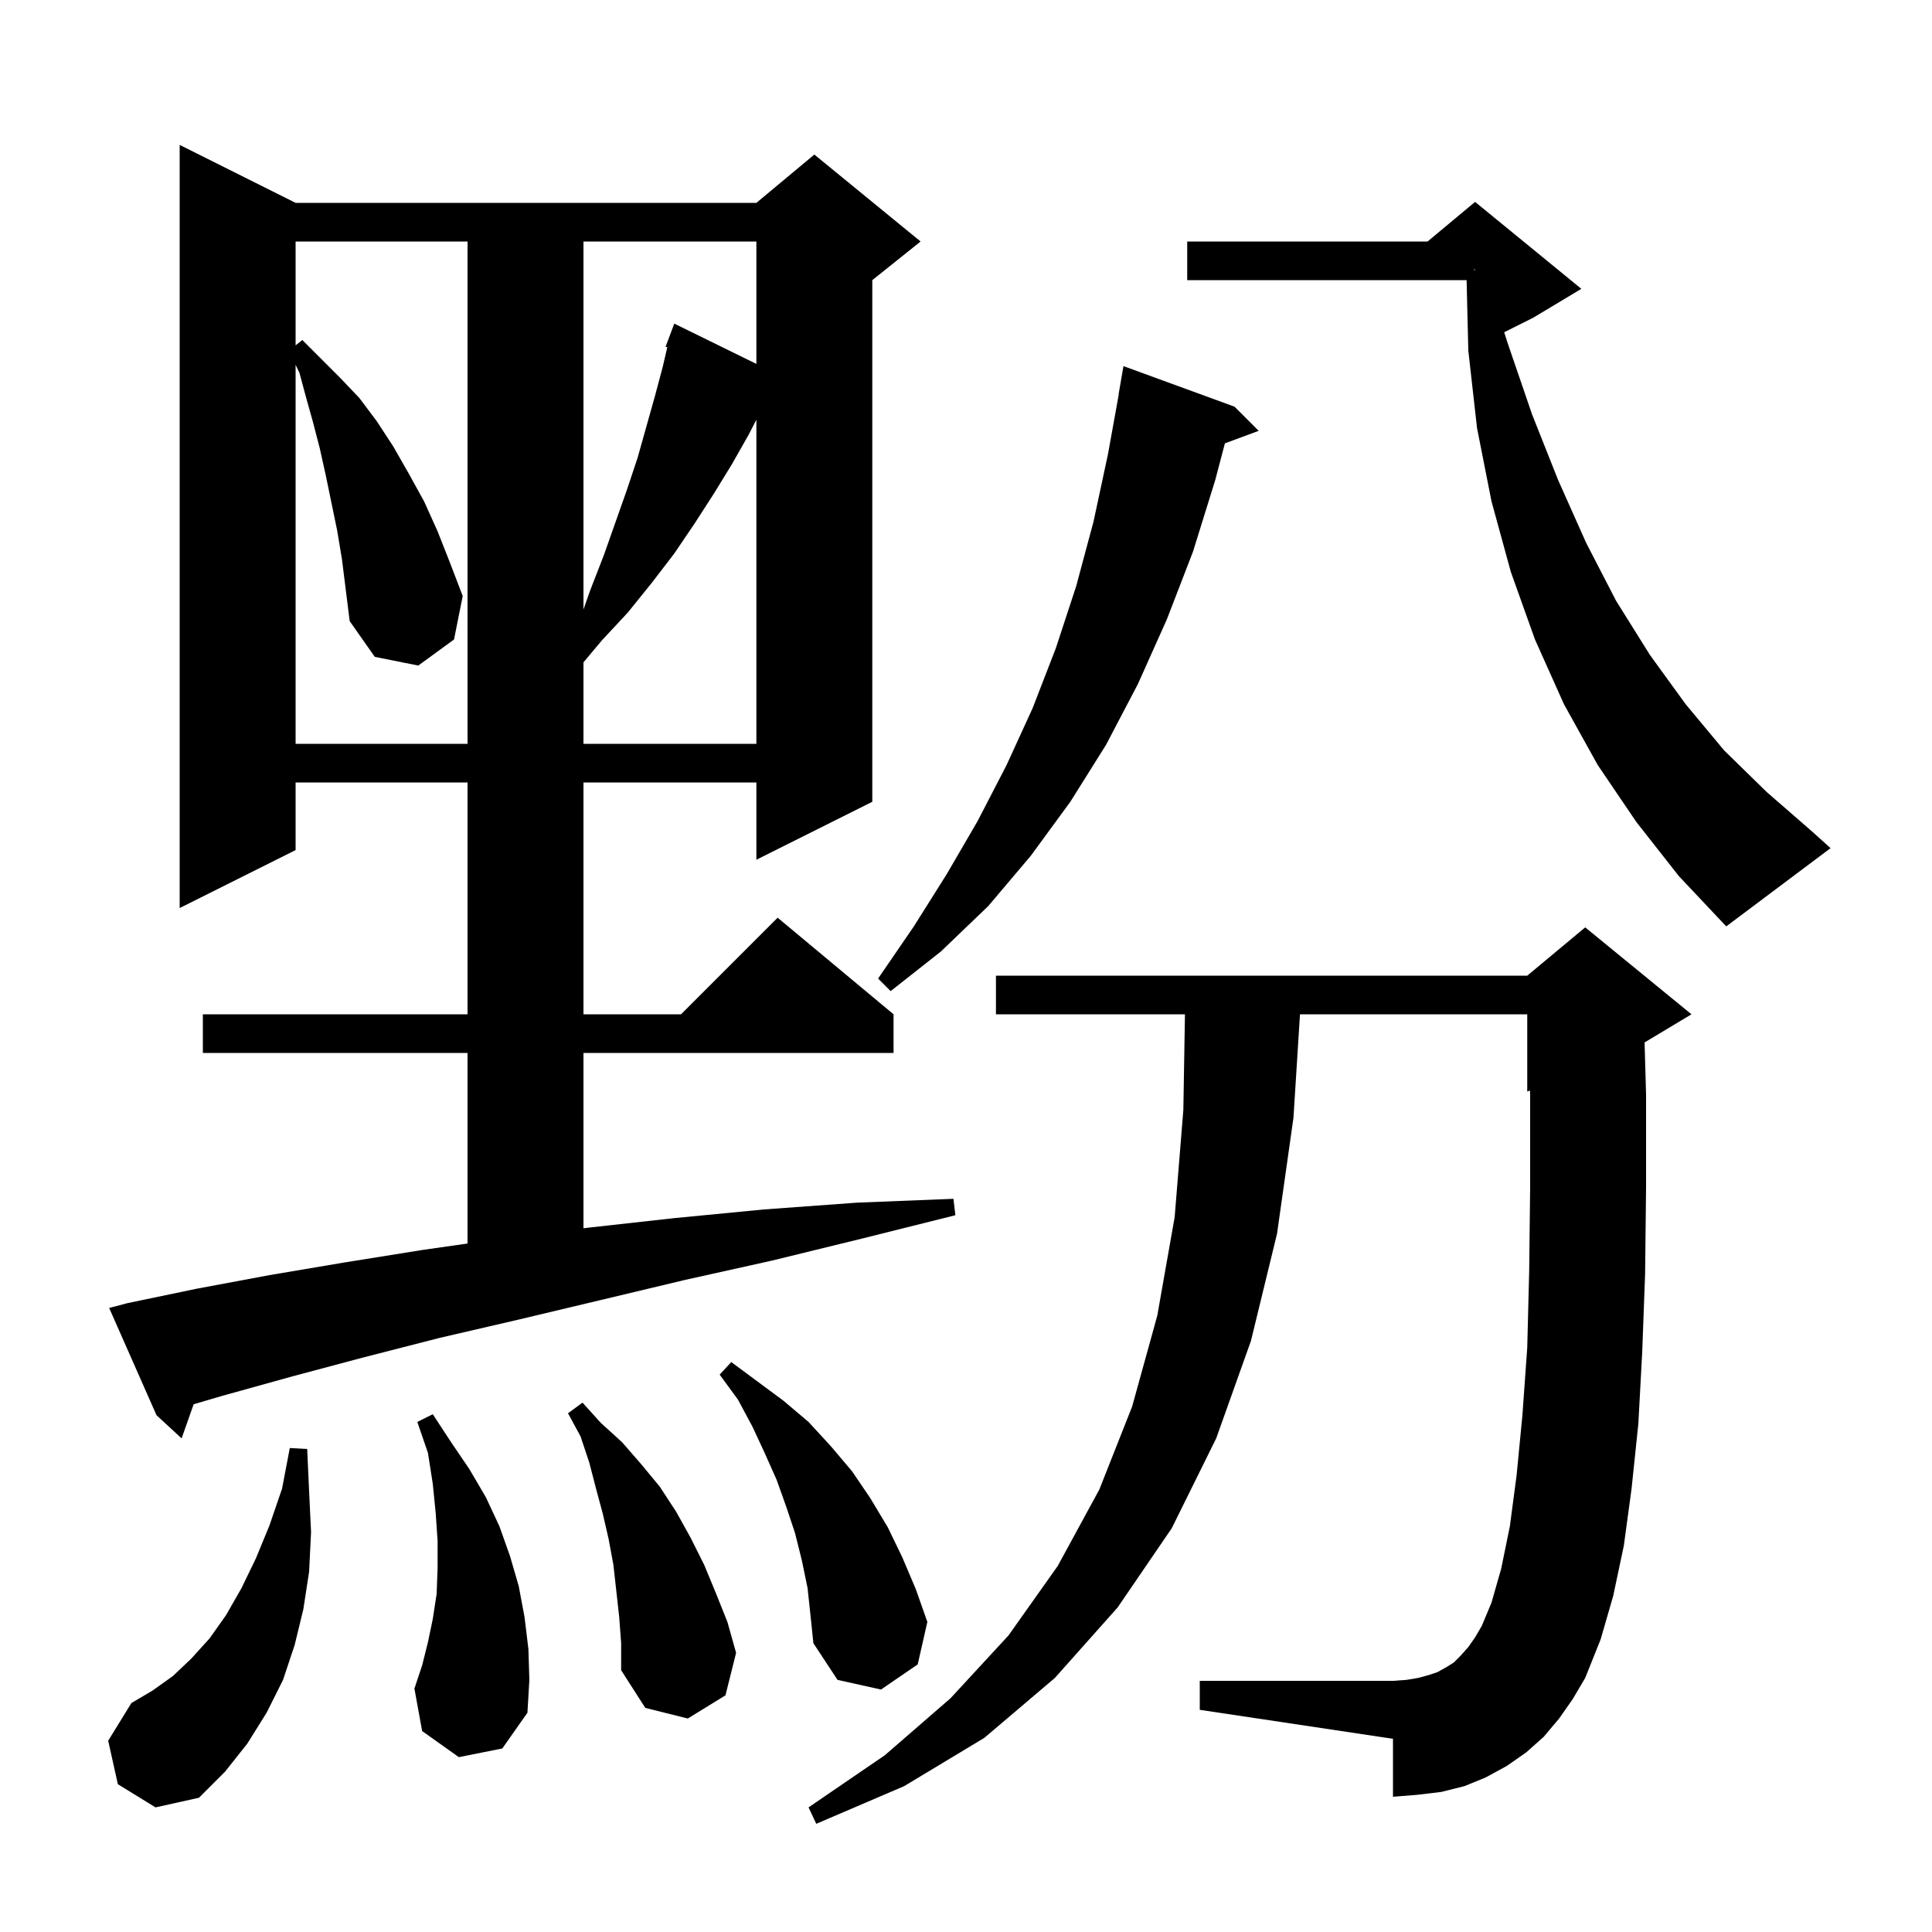 <svg xmlns="http://www.w3.org/2000/svg" xmlns:xlink="http://www.w3.org/1999/xlink" version="1.1" baseProfile="full" viewBox="0 0 200 200" width="200" height="200">
<g fill="black">
<path d="M 161.4 177.9 L 159.8 179.8 L 158.0 181.4 L 156.0 182.8 L 153.8 184.0 L 151.6 184.9 L 149.2 185.5 L 146.7 185.8 L 144.2 186.0 L 144.2 180.0 L 124.2 177.0 L 124.2 174.0 L 144.2 174.0 L 145.6 173.9 L 146.8 173.7 L 147.9 173.4 L 148.8 173.1 L 149.7 172.6 L 150.5 172.1 L 151.2 171.4 L 152.0 170.5 L 152.7 169.5 L 153.4 168.3 L 154.4 165.9 L 155.4 162.4 L 156.3 158.0 L 157.0 152.7 L 157.6 146.5 L 158.1 139.5 L 158.3 131.6 L 158.4 122.9 L 158.4 113.4 L 158.385 112.881 L 158.1 113.0 L 158.1 105.0 L 134.574 105.0 L 133.9 115.7 L 132.2 127.7 L 129.5 138.8 L 125.9 148.9 L 121.3 158.2 L 115.7 166.4 L 109.2 173.7 L 101.9 179.9 L 93.6 184.9 L 84.5 188.8 L 83.7 187.1 L 91.6 181.7 L 98.4 175.8 L 104.4 169.3 L 109.5 162.1 L 113.8 154.2 L 117.2 145.6 L 119.8 136.2 L 121.6 126.0 L 122.5 114.9 L 122.666 105.0 L 103.1 105.0 L 103.1 101.0 L 158.1 101.0 L 164.1 96.0 L 175.1 105.0 L 170.246 107.912 L 170.4 113.3 L 170.4 123.0 L 170.3 131.9 L 170.0 140.0 L 169.6 147.4 L 168.9 154.1 L 168.1 160.0 L 167.0 165.2 L 165.7 169.7 L 164.1 173.7 L 162.8 175.9 Z M 12.2 184.7 L 11.2 180.2 L 13.6 176.3 L 15.8 175.0 L 17.9 173.5 L 19.8 171.7 L 21.7 169.6 L 23.4 167.2 L 25.0 164.4 L 26.5 161.3 L 27.9 157.9 L 29.2 154.1 L 30.0 149.9 L 31.8 150.0 L 32.0 154.4 L 32.2 158.6 L 32.0 162.7 L 31.4 166.6 L 30.5 170.3 L 29.3 173.9 L 27.6 177.3 L 25.6 180.5 L 23.3 183.4 L 20.6 186.1 L 16.1 187.1 Z M 64.1 167.4 L 63.5 162.0 L 63.0 159.3 L 62.4 156.7 L 61.7 154.1 L 61.0 151.4 L 60.1 148.7 L 58.8 146.3 L 60.3 145.2 L 62.2 147.3 L 64.4 149.3 L 66.4 151.6 L 68.3 153.9 L 70.0 156.5 L 71.5 159.2 L 72.9 162.0 L 74.1 164.9 L 75.3 167.9 L 76.2 171.1 L 75.1 175.5 L 71.2 177.9 L 66.8 176.8 L 64.3 172.9 L 64.3 170.1 Z M 47.5 181.9 L 43.7 179.2 L 42.9 174.8 L 43.7 172.4 L 44.3 170.0 L 44.8 167.6 L 45.2 165.0 L 45.3 162.3 L 45.3 159.5 L 45.1 156.6 L 44.8 153.6 L 44.3 150.4 L 43.2 147.2 L 44.8 146.4 L 46.7 149.3 L 48.6 152.1 L 50.3 155.0 L 51.7 158.0 L 52.8 161.1 L 53.7 164.2 L 54.3 167.4 L 54.7 170.7 L 54.8 173.9 L 54.6 177.3 L 52.0 181.0 Z M 83.6 164.4 L 83.0 161.5 L 82.3 158.7 L 81.4 156.0 L 80.4 153.2 L 79.2 150.5 L 77.9 147.7 L 76.4 144.9 L 74.5 142.3 L 75.7 141.0 L 81.1 145.0 L 83.7 147.2 L 86.0 149.7 L 88.2 152.3 L 90.1 155.1 L 91.9 158.1 L 93.4 161.2 L 94.8 164.5 L 96.0 167.9 L 95.0 172.3 L 91.2 174.9 L 86.7 173.9 L 84.2 170.1 L 83.9 167.2 Z M 13.2 134.9 L 20.4 133.4 L 27.9 132.0 L 35.6 130.7 L 43.7 129.4 L 48.4 128.729 L 48.4 109.0 L 21.0 109.0 L 21.0 105.0 L 48.4 105.0 L 48.4 81.0 L 30.6 81.0 L 30.6 88.0 L 18.6 94.0 L 18.6 15.0 L 30.6 21.0 L 78.3 21.0 L 84.3 16.0 L 95.3 25.0 L 90.3 29.0 L 90.3 83.0 L 78.3 89.0 L 78.3 81.0 L 60.4 81.0 L 60.4 105.0 L 70.5 105.0 L 80.5 95.0 L 92.5 105.0 L 92.5 109.0 L 60.4 109.0 L 60.4 127.151 L 60.8 127.1 L 69.8 126.1 L 79.1 125.2 L 88.7 124.5 L 98.7 124.1 L 98.9 125.8 L 89.3 128.2 L 79.9 130.5 L 70.9 132.5 L 62.1 134.6 L 53.7 136.6 L 45.5 138.5 L 37.7 140.5 L 30.2 142.5 L 23.0 144.5 L 20.046 145.369 L 18.8 148.9 L 16.2 146.5 L 11.3 135.4 Z M 127.8 42.1 L 130.3 44.6 L 126.801 45.896 L 125.8 49.7 L 123.5 57.1 L 120.8 64.1 L 117.8 70.8 L 114.5 77.1 L 110.8 83.0 L 106.7 88.6 L 102.3 93.8 L 97.4 98.5 L 92.2 102.6 L 90.9 101.3 L 94.6 95.9 L 98.0 90.5 L 101.2 85.0 L 104.2 79.2 L 106.9 73.3 L 109.3 67.1 L 111.4 60.7 L 113.2 54.0 L 114.7 47.0 L 115.819 40.802 L 115.8 40.8 L 116.3 37.9 Z M 169.4 85.1 L 165.4 79.2 L 161.9 72.9 L 158.9 66.2 L 156.4 59.2 L 154.4 51.9 L 152.9 44.3 L 152.0 36.3 L 151.822 29.0 L 122.9 29.0 L 122.9 25.0 L 147.78 25.0 L 152.7 20.9 L 163.7 29.9 L 158.7 32.9 L 155.713 34.393 L 156.1 35.6 L 158.6 42.9 L 161.3 49.7 L 164.2 56.2 L 167.3 62.2 L 170.8 67.8 L 174.5 72.9 L 178.5 77.7 L 182.9 82.0 L 187.5 86.0 L 189.5 87.8 L 178.7 95.9 L 173.8 90.7 Z M 34.9 54.9 L 33.7 49.1 L 33.1 46.4 L 32.4 43.7 L 31.7 41.2 L 31.0 38.6 L 30.6 37.764 L 30.6 77.0 L 48.4 77.0 L 48.4 25.0 L 30.6 25.0 L 30.6 35.75 L 31.3 35.2 L 35.2 39.1 L 37.2 41.2 L 39.0 43.6 L 40.7 46.2 L 42.3 49.0 L 43.9 51.9 L 45.3 55.0 L 46.6 58.3 L 47.9 61.7 L 47.0 66.2 L 43.3 68.9 L 38.8 68.0 L 36.2 64.3 L 35.4 57.9 Z M 77.5 45.0 L 75.8 48.0 L 73.9 51.1 L 71.9 54.2 L 69.8 57.3 L 67.5 60.3 L 65.0 63.4 L 62.3 66.3 L 60.4 68.565 L 60.4 77.0 L 78.3 77.0 L 78.3 43.45 Z M 60.4 25.0 L 60.4 63.092 L 61.1 61.1 L 62.5 57.5 L 64.9 50.7 L 66.0 47.4 L 67.8 41.0 L 68.6 38.0 L 69.08 35.945 L 68.9 35.9 L 69.8 33.5 L 78.3 37.671 L 78.3 25.0 Z M 152.6 27.967 L 152.7 27.95 L 152.7 27.9 L 152.6 27.867 Z " />
</g>
</svg>
